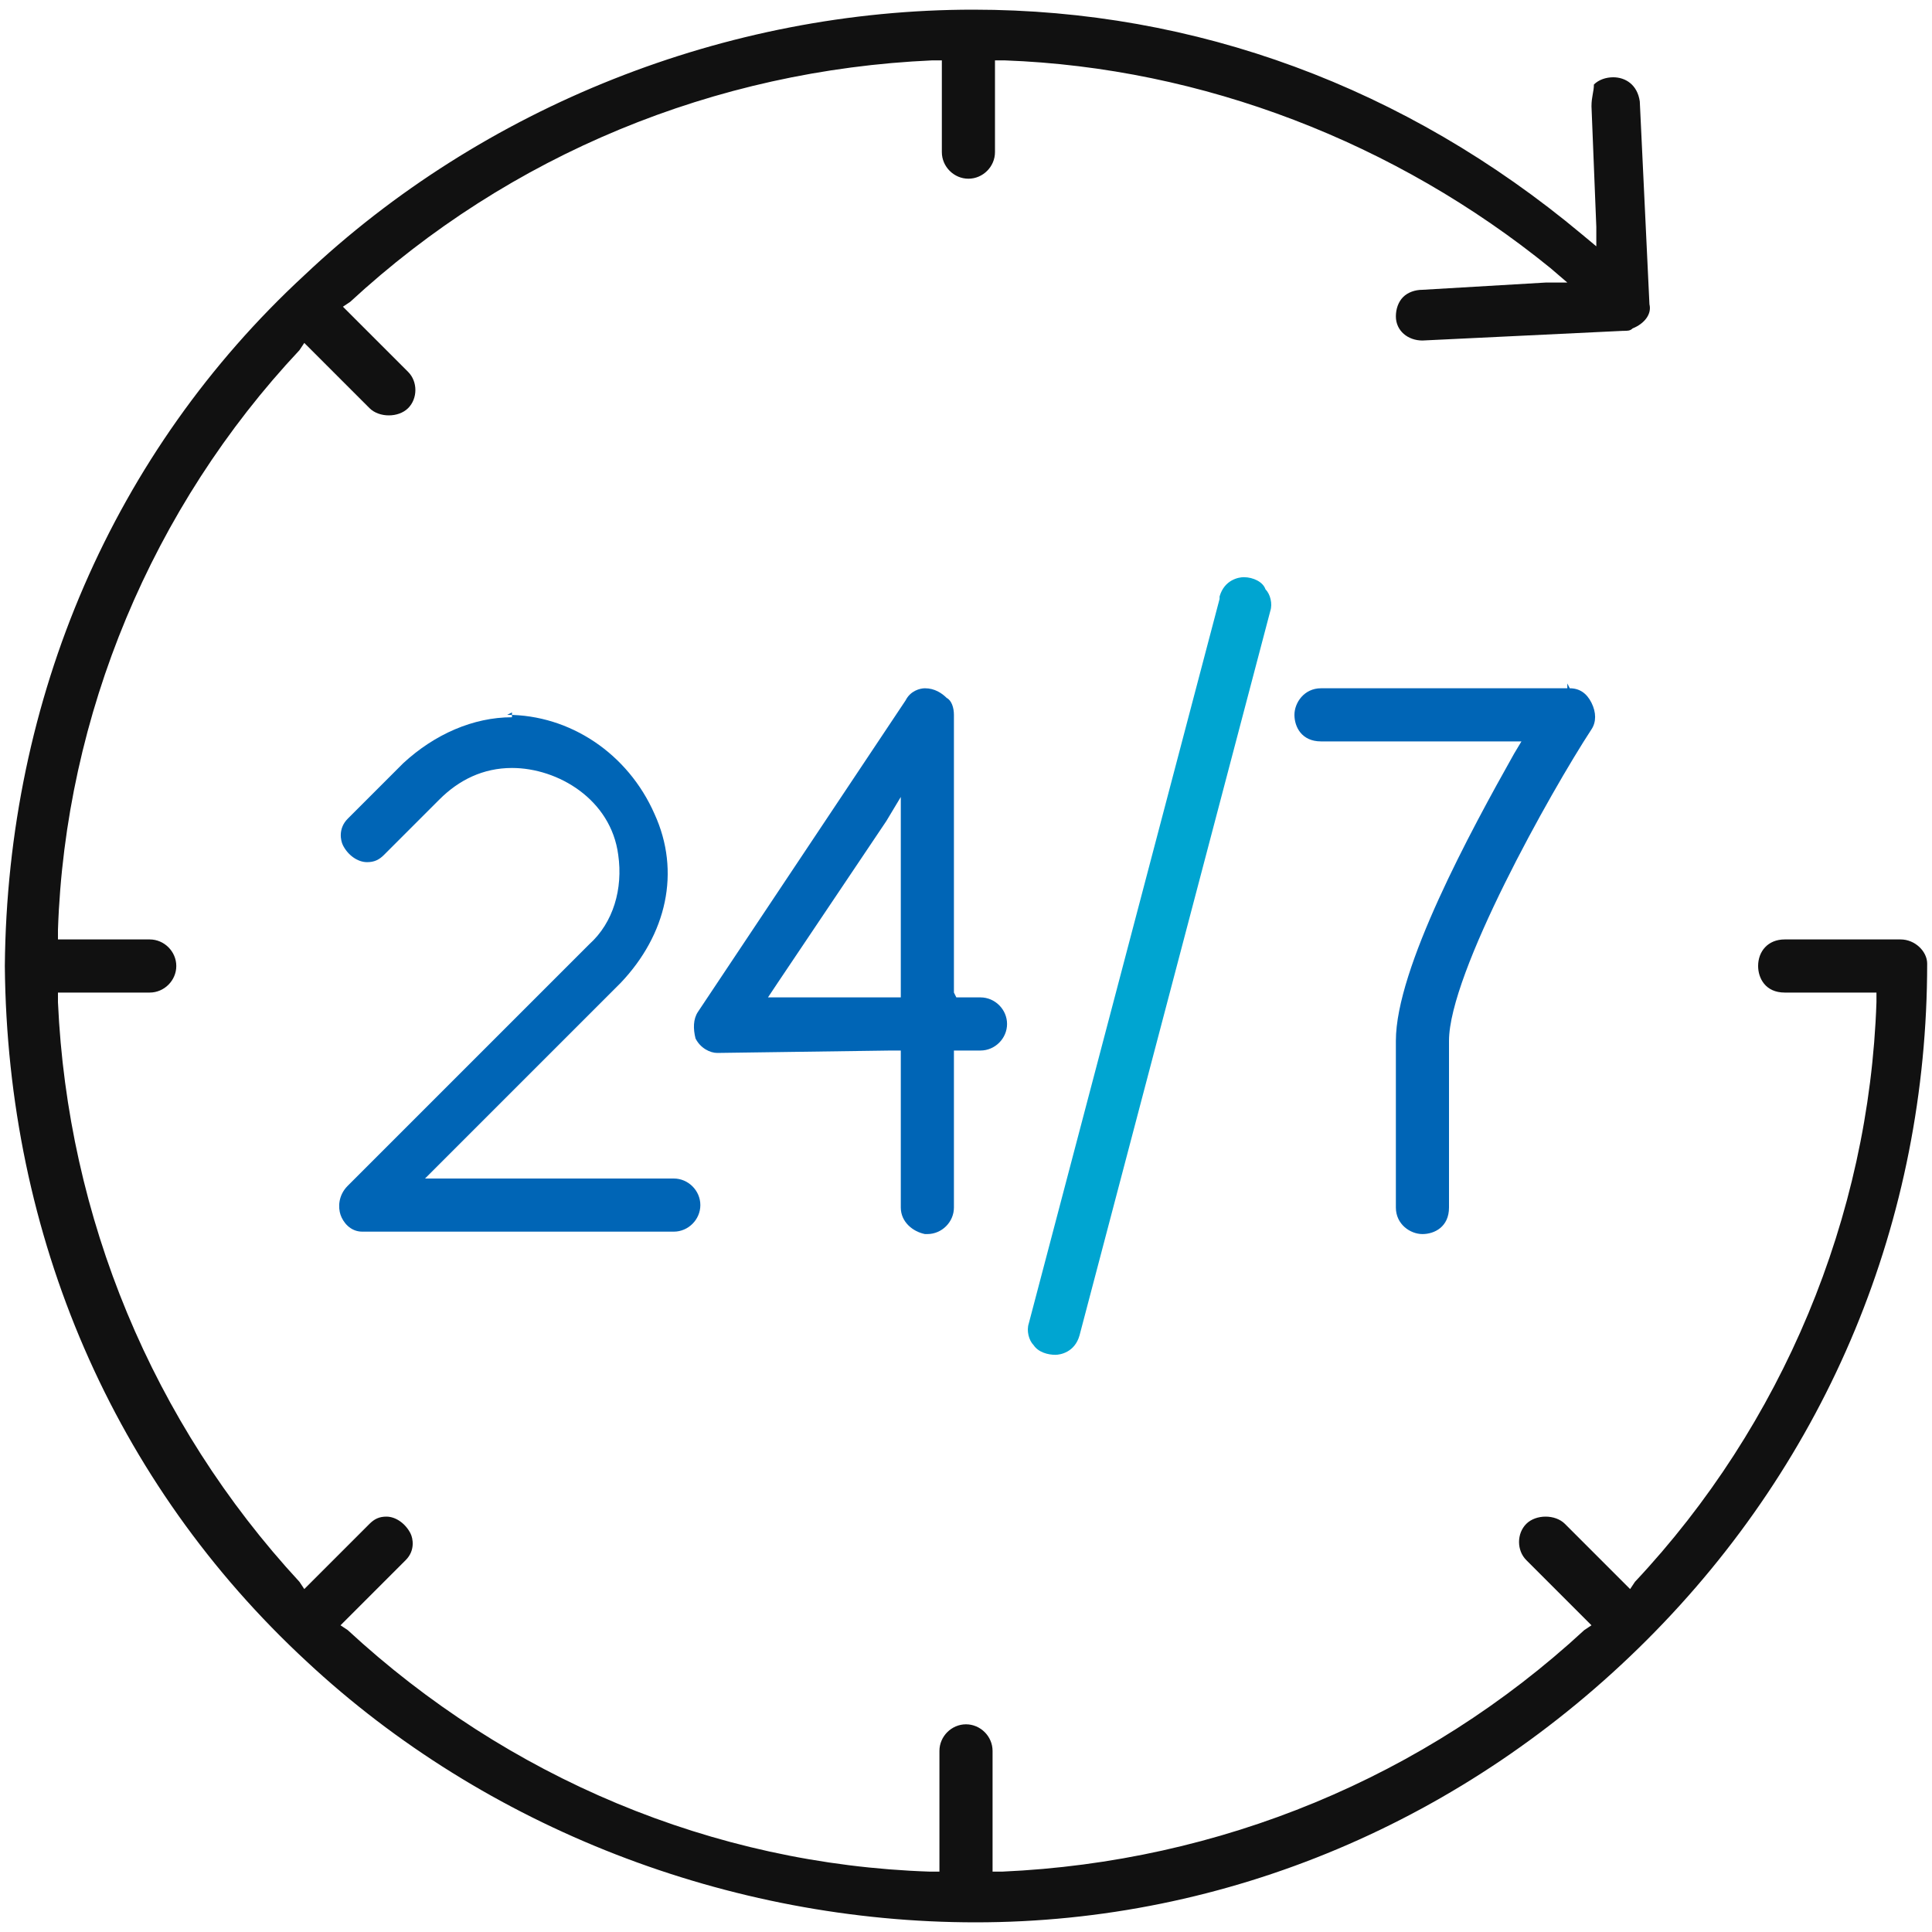 <?xml version="1.0" encoding="UTF-8"?>
<!-- Generator: Adobe Illustrator 28.0.0, SVG Export Plug-In . SVG Version: 6.00 Build 0)  -->
<svg xmlns="http://www.w3.org/2000/svg" xmlns:xlink="http://www.w3.org/1999/xlink" version="1.1" id="Layer_1" x="0px" y="0px" viewBox="0 0 80 80" style="enable-background:new 0 0 80 80;" xml:space="preserve">
<style type="text/css">
	.st0{fill:#00A5D1;}
	.st1{fill:#0065B6;}
	.st2{fill:#111111;}
</style>
<g>
	<path class="st0" d="M51.5,23.9c-0.2,0-0.8,0.1-1,0.8l0,0.1l-7.9,30c-0.1,0.3,0,0.7,0.2,0.9c0.2,0.3,0.6,0.4,0.9,0.4   c0.2,0,0.8-0.1,1-0.8l7.9-30c0.1-0.3,0-0.7-0.2-0.9C52.3,24.1,51.9,23.9,51.5,23.9z"></path>
	<g>
		<path class="st1" d="M21.2,29.5l0,0.2c-1.6,0-3.2,0.7-4.5,1.9l-2.3,2.3c-0.4,0.4-0.3,0.9-0.2,1.1c0.2,0.4,0.6,0.7,1,0.7    c0.3,0,0.5-0.1,0.7-0.3l2.3-2.3c0.8-0.8,1.8-1.3,3-1.3c1.9,0,4.1,1.3,4.4,3.6c0.2,1.4-0.2,2.8-1.2,3.7l-10,10    C14,49.5,14,50,14.1,50.3c0.1,0.3,0.4,0.7,0.9,0.7l12.9,0c0.6,0,1.1-0.5,1.1-1.1c0-0.6-0.5-1.1-1.1-1.1h-9.4h-0.9l0.6-0.6l7.5-7.5    c1.9-2,2.5-4.6,1.4-7c-1.1-2.5-3.5-4.1-6.1-4.1L21.2,29.5C21.2,29.5,21.2,29.5,21.2,29.5z"></path>
		<path class="st1" d="M64.9,28.3l0,0.2l-10.2,0c-0.7,0-1.1,0.6-1.1,1.1c0,0.5,0.3,1.1,1.1,1.1l7.7,0H63l-0.3,0.5    c-1.8,3.2-4.9,8.9-4.9,11.9v6.9c0,0.7,0.6,1.1,1.1,1.1c0.5,0,1.1-0.3,1.1-1.1l0-6.9c0-2.8,4.2-10.3,5.9-12.9    c0.2-0.3,0.2-0.7,0-1.1c-0.2-0.4-0.5-0.6-0.9-0.6L64.9,28.3C64.9,28.3,64.9,28.3,64.9,28.3z"></path>
		<path class="st1" d="M39.5,43.8v-0.3l0.3,0l0.8,0c0.6,0,1.1-0.5,1.1-1.1c0-0.6-0.5-1.1-1.1-1.1h-0.1l-0.3,0l-0.4,0h-0.2l-0.1-0.2    l0-0.1V41V29.6c0-0.3-0.1-0.6-0.3-0.7c-0.2-0.2-0.5-0.4-0.9-0.4c-0.2,0-0.6,0.1-0.8,0.5l-8.6,12.9c-0.2,0.3-0.2,0.7-0.1,1.1    c0.2,0.4,0.6,0.6,0.9,0.6l7.2-0.1l0.4,0v0.4v6.1c0,0.6,0.5,1,1,1.1l0.1,0c0.6,0,1.1-0.5,1.1-1.1V43.8z M37.3,34.3V41v0.3l-0.3,0    l-4.5,0l-0.7,0l0.4-0.6l4.5-6.7l0.6-1V34.3z"></path>
	</g>
	<path class="st2" d="M78.7,38.9h-4.8c-0.7,0-1.1,0.5-1.1,1.1c0,0.5,0.3,1.1,1.1,1.1l3.4,0h0.4l0,0.4c-0.3,8.9-3.9,17.5-10,24   l-0.2,0.3l-0.3-0.3l-2.4-2.4c-0.2-0.2-0.5-0.3-0.8-0.3c-0.3,0-0.6,0.1-0.8,0.3c-0.4,0.4-0.4,1.1,0,1.5l2.4,2.4l0.3,0.3l-0.3,0.2   c-6.6,6.1-15.1,9.6-24.1,10l-0.4,0v-0.4v-4.6c0-0.6-0.5-1.1-1.1-1.1c-0.6,0-1.1,0.5-1.1,1.1v4.6v0.4l-0.4,0   c-9-0.3-17.5-3.9-24.1-10l-0.3-0.2l0.3-0.3l2.4-2.4c0.4-0.4,0.3-0.9,0.2-1.1c-0.2-0.4-0.6-0.7-1-0.7c-0.3,0-0.5,0.1-0.7,0.3   l-2.4,2.4l-0.3,0.3l-0.2-0.3c-6.1-6.6-9.6-15.1-10-24l0-0.4h0.4h3.4c0.6,0,1.1-0.5,1.1-1.1c0-0.6-0.5-1.1-1.1-1.1H2.8H2.4l0-0.4   c0.3-8.9,3.9-17.5,10-24l0.2-0.3l0.3,0.3l2.4,2.4c0.2,0.2,0.5,0.3,0.8,0.3c0.3,0,0.6-0.1,0.8-0.3c0.4-0.4,0.4-1.1,0-1.5L14.5,13   l-0.3-0.3l0.3-0.2c6.6-6.1,15.1-9.6,24.1-10l0.4,0v0.4v3.4c0,0.6,0.5,1.1,1.1,1.1c0.6,0,1.1-0.5,1.1-1.1V2.9V2.5l0.4,0   c8.2,0.3,16.2,3.4,22.6,8.6l0.7,0.6l-0.9,0L58.9,12c-0.3,0-0.6,0.1-0.8,0.3c-0.2,0.2-0.3,0.5-0.3,0.8c0,0.6,0.5,1,1.1,1l0,0.2   c0,0,0,0,0,0c0,0,0,0,0,0l0-0.2l8.3-0.4c0.2,0,0.3,0,0.4-0.1c0.5-0.2,0.8-0.6,0.7-1l-0.4-8.4c-0.1-0.7-0.6-1-1.1-1   c-0.3,0-0.6,0.1-0.8,0.3C66,3.8,65.9,4,65.9,4.4l0.2,5l0,0.8l-0.6-0.5c-7.3-6.1-16-9.3-25.2-9.3c-10.2,0-20.3,4-27.7,11   C4.7,18.7,0.3,28.9,0.2,40c0.1,11.2,4.5,21.4,12.5,28.8c7.4,6.9,17.5,10.8,27.7,10.8c10.4,0,20.3-4.2,27.8-11.7   c7.5-7.5,11.6-17.4,11.6-28C79.8,39.4,79.3,38.9,78.7,38.9z"></path>
</g>
</svg>
